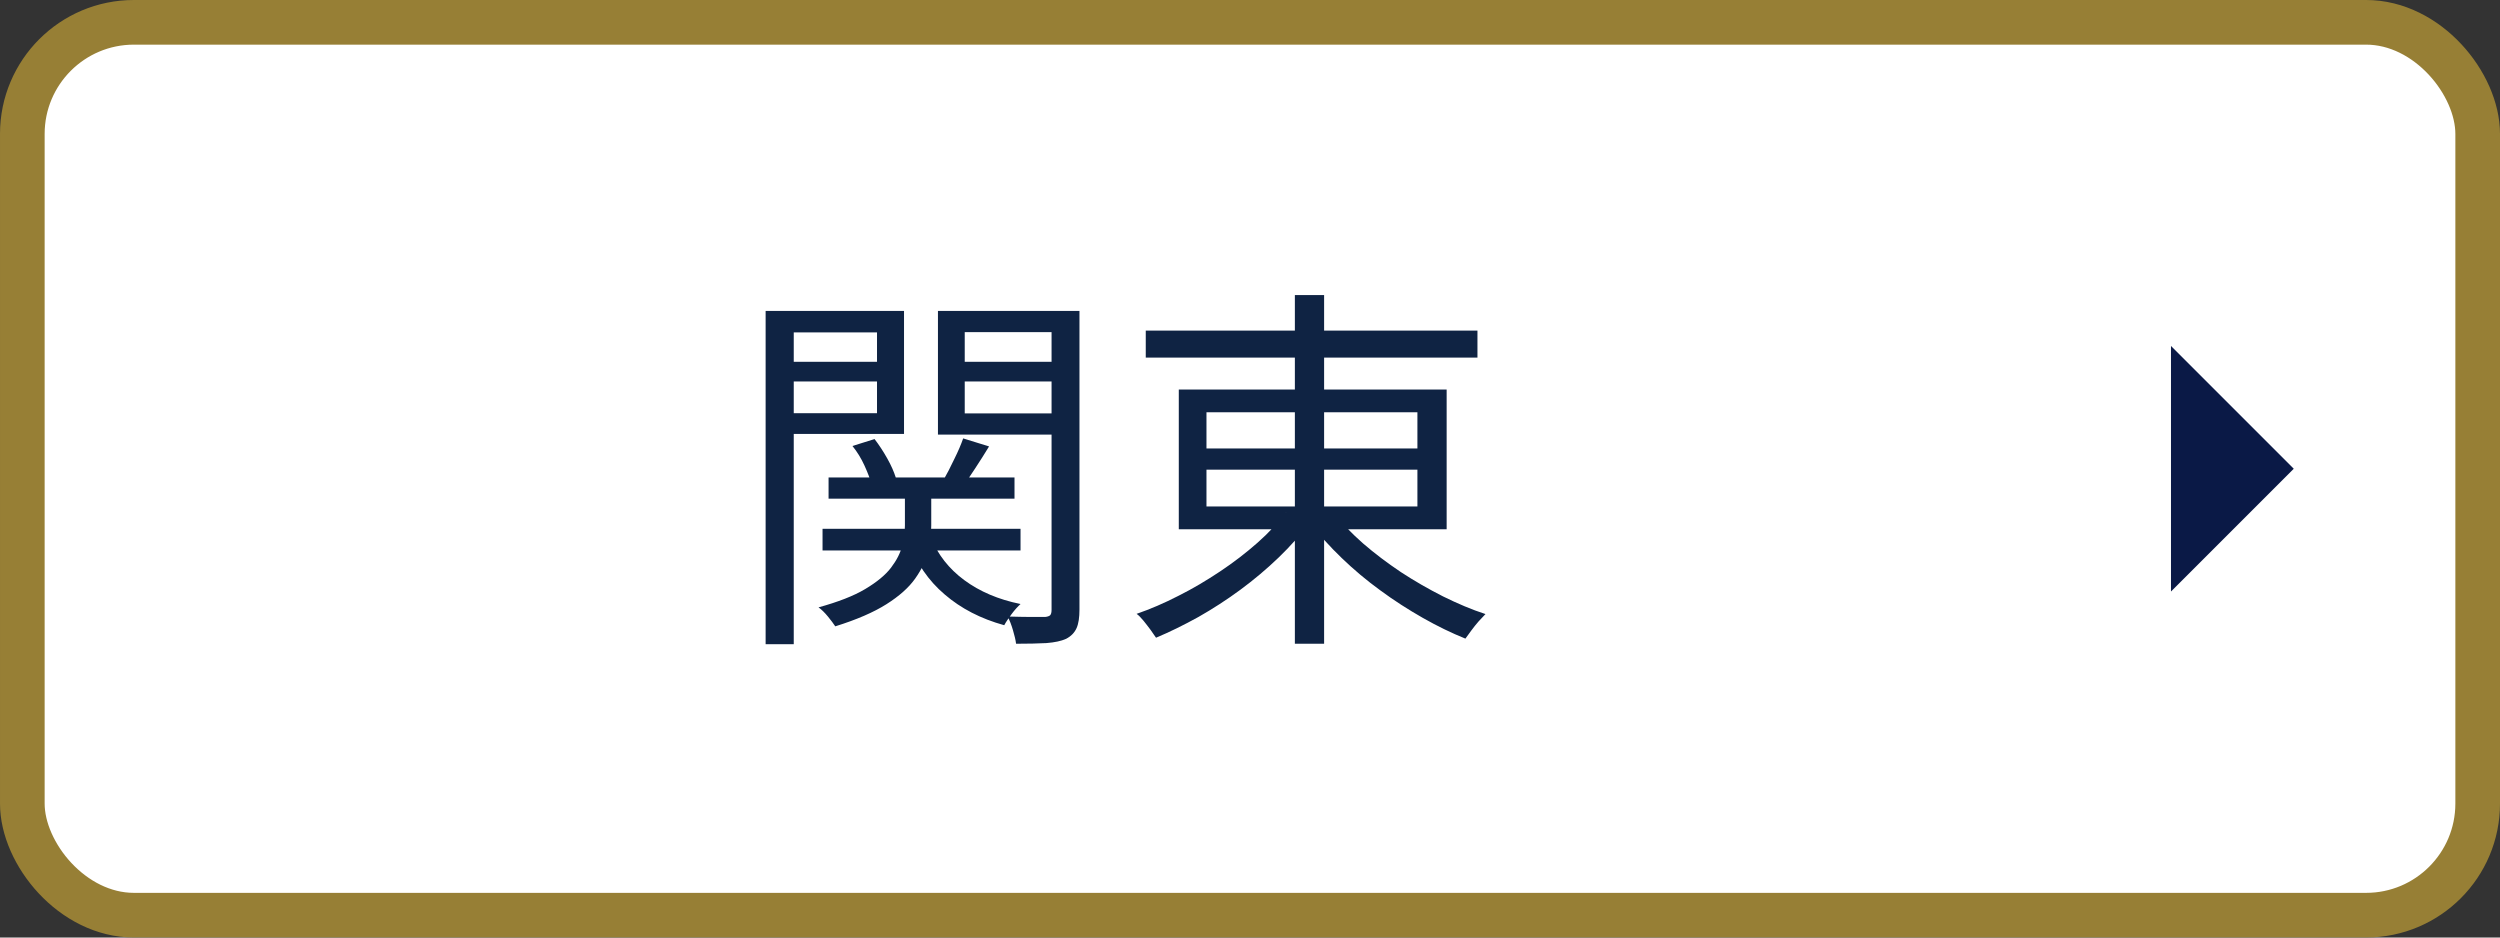 <?xml version="1.0" encoding="UTF-8"?>
<svg id="_レイヤー_2" data-name="レイヤー 2" xmlns="http://www.w3.org/2000/svg" width="112" height="42" viewBox="0 0 112 42">
  <rect x="0" y="0" width="112" height="42" fill="#333333" stroke="none"/>
  <defs>
    <style>
      .cls-1 {
        fill: #fff;
        stroke: #977f35;
        stroke-miterlimit: 10;
        stroke-width: 2px;
      }

      .cls-2 {
        fill: #0a1946;
      }

      .cls-3 {
        fill: #0f2343;
      }
    </style>
  </defs>
  <g id="_レイヤー_1-2" data-name="レイヤー 1">
    <rect class="cls-1" x="1" y="1" width="110" height="40" rx="5" ry="5"/>
    <g>
      <path class="cls-3" d="M34.3,13.93h1.26v14.93h-1.26v-14.93ZM34.94,16.21h4.78v.88h-4.78v-.88ZM35.06,13.93h5.44v5.51h-5.44v-.93h4.23v-3.62h-4.23v-.95ZM40.55,21.84h1.17v1.7c0,.37-.05.76-.14,1.17-.1.4-.29.8-.58,1.21s-.72.79-1.29,1.15-1.33.69-2.29.99c-.08-.12-.19-.27-.33-.44s-.28-.31-.42-.41c.87-.24,1.57-.51,2.09-.82s.91-.63,1.16-.96c.25-.33.42-.66.5-.99.08-.33.12-.63.12-.9v-1.68ZM36.85,23.69h8.87v.97h-8.87v-.97ZM37.12,21.39h8.33v.95h-8.33v-.95ZM38.19,19.98l.99-.31c.2.26.39.55.57.87s.3.6.38.85l-1.07.34c-.07-.25-.18-.54-.33-.87-.15-.33-.33-.62-.54-.88ZM41.71,24.1c.31.75.8,1.38,1.49,1.89.69.51,1.53.87,2.52,1.07-.12.11-.26.26-.4.45-.14.19-.25.35-.33.5-1.05-.29-1.94-.75-2.67-1.38-.73-.62-1.26-1.4-1.6-2.33l.99-.2ZM47.71,13.93v.95h-4.49v3.64h4.49v.95h-5.69v-5.54h5.69ZM43.15,19.64l1.16.36c-.2.33-.41.66-.62.98-.21.32-.4.6-.57.84l-.85-.32c.15-.26.31-.57.48-.93.18-.36.31-.67.4-.93ZM42.76,16.21h4.81v.88h-4.81v-.88ZM47.1,13.93h1.26v13.38c0,.35-.04.63-.13.83s-.24.36-.47.48c-.22.1-.51.16-.88.19-.37.02-.83.03-1.36.03-.02-.17-.07-.37-.14-.61-.07-.24-.15-.44-.23-.61.37.01.72.02,1.04.02h.63c.11-.01.19-.04.23-.08.04-.05.06-.12.06-.24v-13.38Z"/>
      <path class="cls-3" d="M57.6,22.94l1.07.48c-.4.53-.86,1.05-1.39,1.56-.53.51-1.1.99-1.71,1.44-.61.45-1.23.85-1.88,1.22-.65.36-1.28.67-1.9.93-.07-.1-.15-.22-.25-.36-.1-.14-.21-.27-.31-.4-.11-.13-.21-.24-.31-.31.61-.21,1.24-.48,1.88-.81.64-.32,1.26-.69,1.86-1.09.6-.4,1.16-.83,1.67-1.28.51-.45.94-.91,1.29-1.38ZM51.33,14.81h14.86v1.21h-14.86v-1.21ZM52.81,17.45h12v6.26h-12v-6.26ZM54.05,18.47v1.62h9.45v-1.62h-9.45ZM54.05,21.04v1.65h9.45v-1.65h-9.45ZM58.01,13.22h1.31v15.62h-1.31v-15.62ZM59.74,22.96c.37.48.82.94,1.33,1.39.52.45,1.08.87,1.69,1.28.61.4,1.24.76,1.89,1.09.65.32,1.28.59,1.9.79-.09.09-.19.2-.31.33-.11.13-.22.26-.32.4-.1.14-.19.26-.27.37-.62-.25-1.26-.56-1.91-.93-.65-.37-1.29-.78-1.9-1.23-.62-.45-1.19-.93-1.73-1.45-.53-.51-1-1.03-1.41-1.56l1.04-.48Z"/>
    </g>
    <polygon class="cls-2" points="97.26 15.5 102.76 21 97.26 26.5 97.26 15.5"/>
  </g>
</svg>